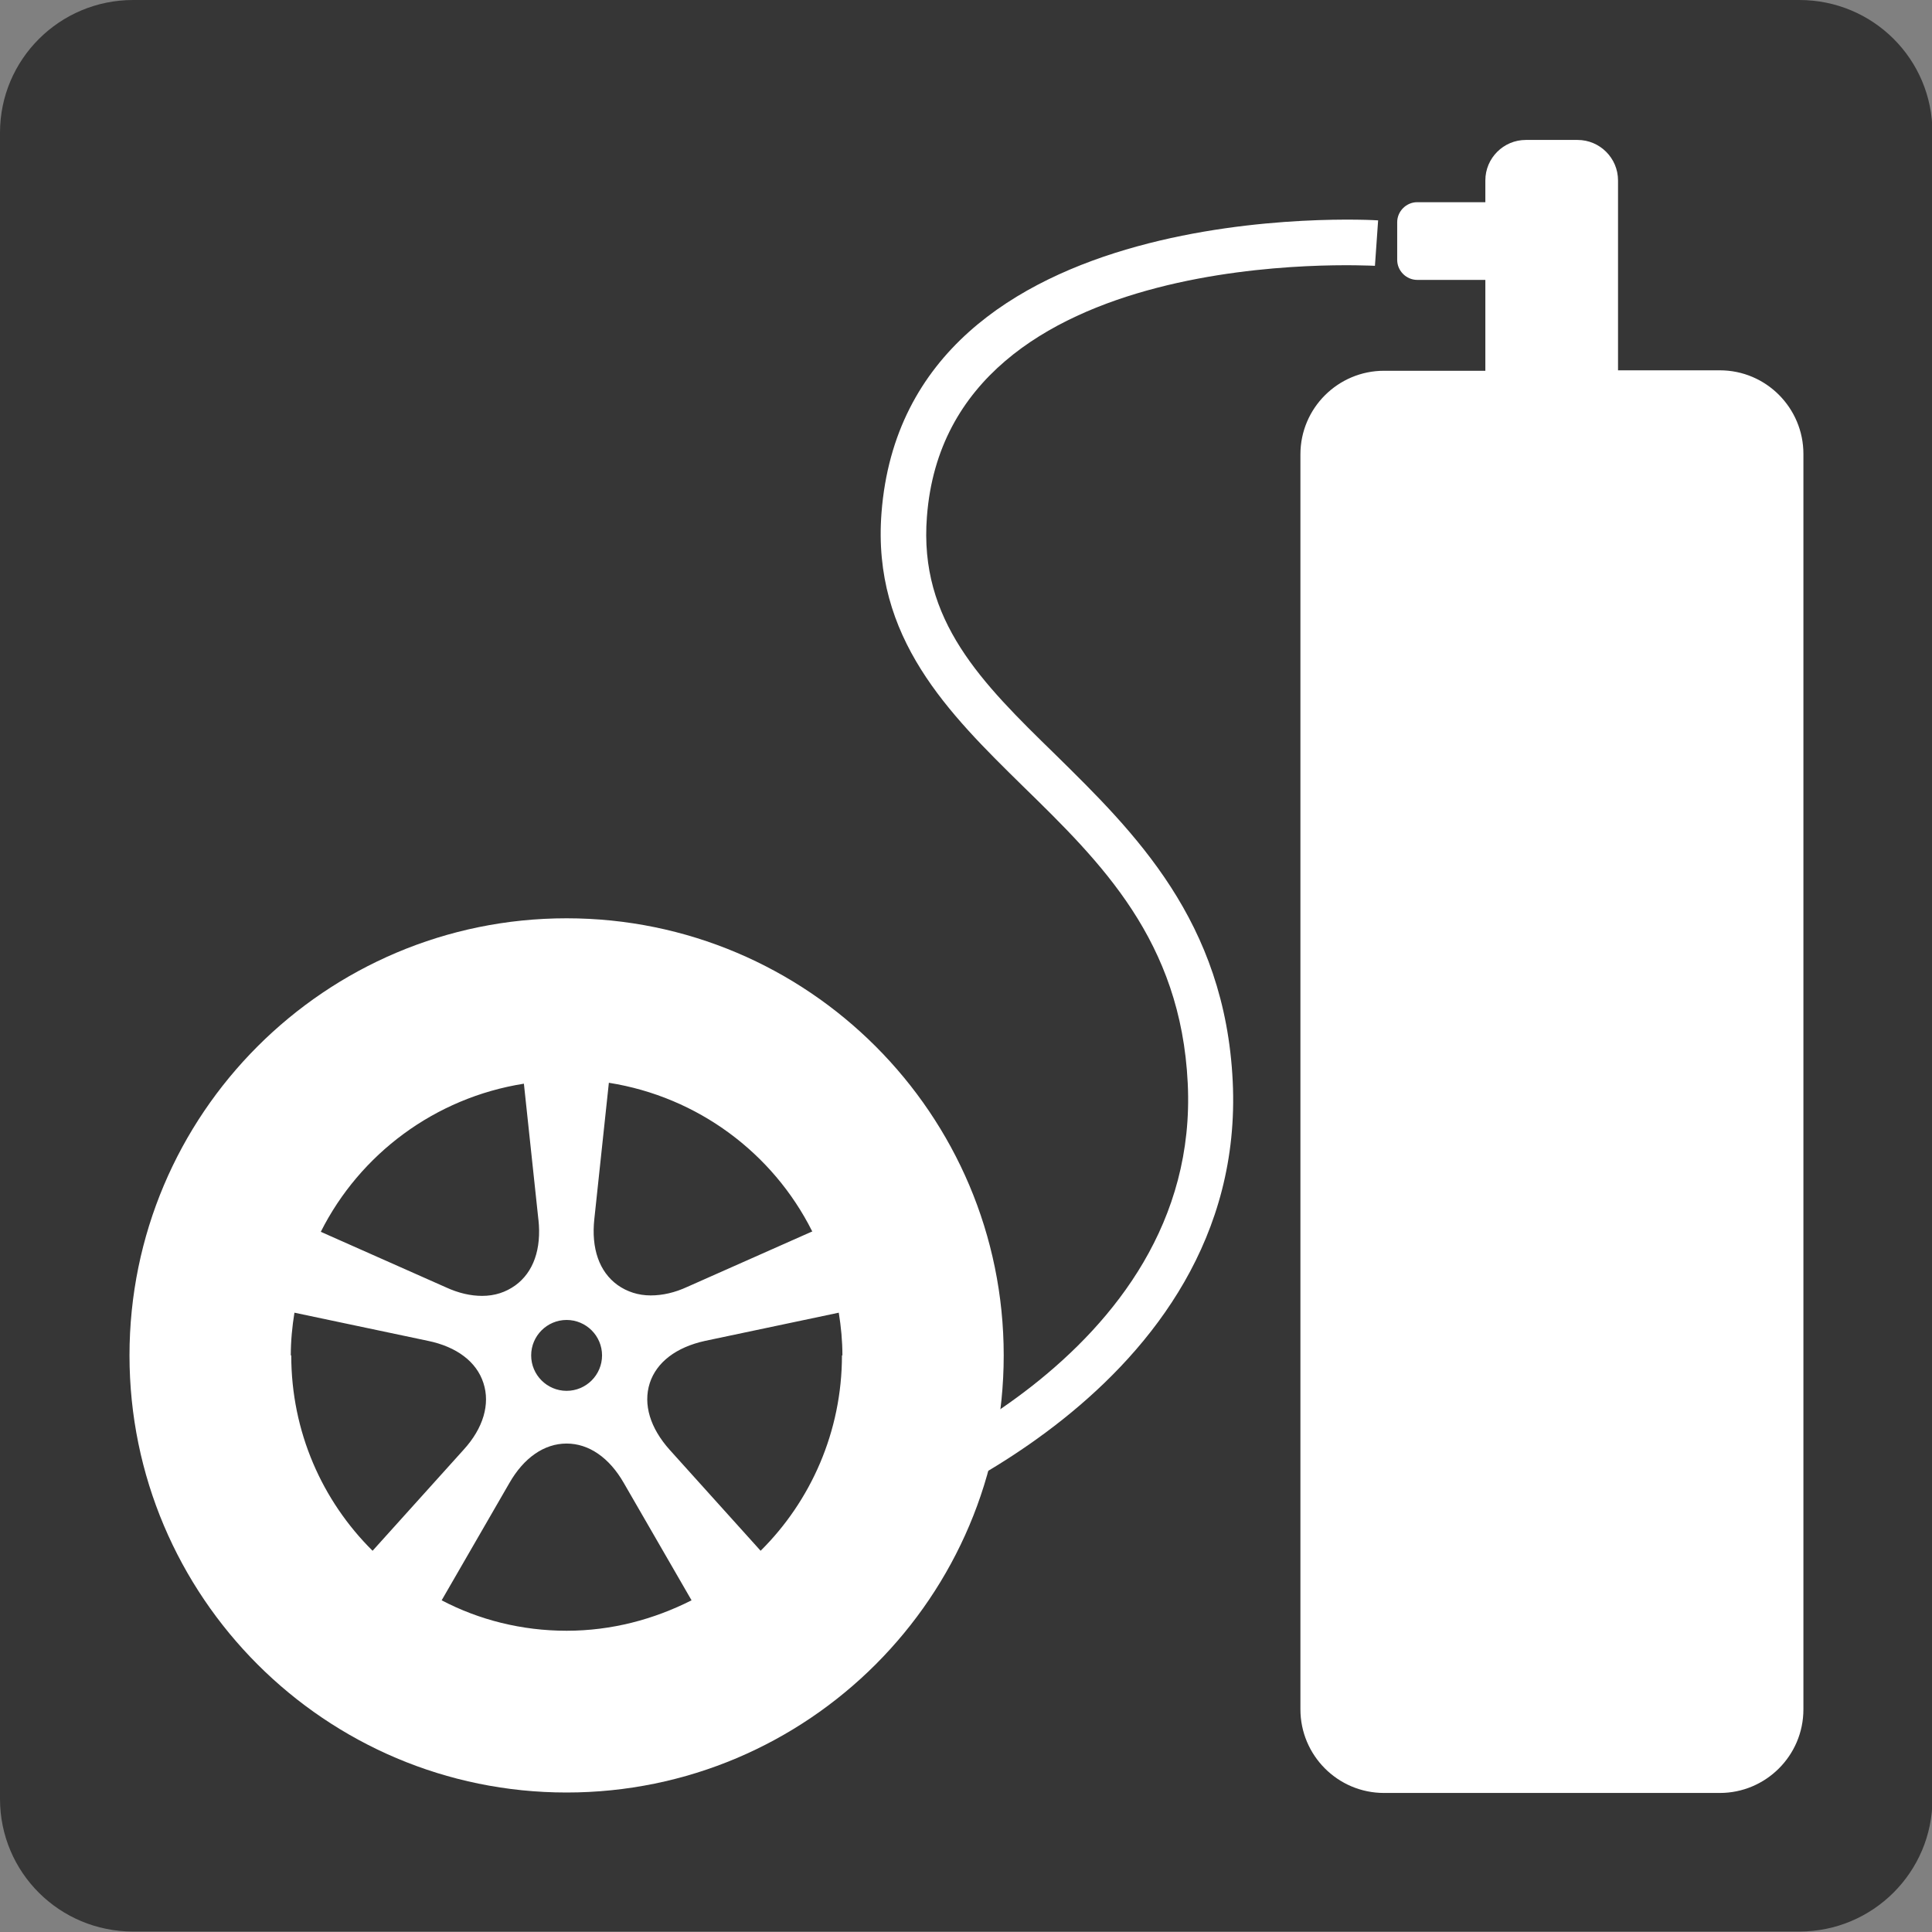 <?xml version="1.0" encoding="UTF-8"?>
<svg id="_レイヤー_1" data-name="レイヤー 1" xmlns="http://www.w3.org/2000/svg" viewBox="0 0 42.52 42.52">
  <rect x="0" y="0" width="42.52" height="42.52" fill="#808080" stroke="none"/>
  <defs>
    <style>
      .cls-1 {
        fill: #363636;
      }

      .cls-2 {
        fill: #fff;
      }
    </style>
  </defs>
  <path class="cls-1" d="M39.59,0H2.93C1.31,0,0,1.31,0,2.92v36.67c0,1.62,1.31,2.92,2.93,2.92h36.67c1.62,0,2.93-1.31,2.93-2.92V2.92c0-1.62-1.31-2.92-2.93-2.92h0Z"/>
  <g>
    <path class="cls-2" d="M12.47,20.21c-5.31,0-9.62,4.31-9.62,9.62s4.31,9.62,9.62,9.62,9.62-4.31,9.62-9.62-4.31-9.62-9.62-9.62ZM18.53,29.83c0,1.68-.69,3.21-1.79,4.3l-2-2.22c-.43-.48-.59-1-.44-1.47.15-.46.58-.79,1.22-.93l2.94-.62c.05.31.08.62.08.94ZM12.47,35.89c-.99,0-1.93-.24-2.75-.67l1.49-2.58c.32-.56.77-.87,1.26-.87s.94.31,1.26.87l1.49,2.58c-.83.42-1.76.67-2.75.67ZM6.4,29.83c0-.32.03-.63.08-.94l2.94.62c.63.13,1.07.46,1.22.93.15.46,0,.99-.44,1.47l-2,2.22c-1.11-1.1-1.79-2.62-1.79-4.3ZM17.88,27.1l-2.75,1.22c-.28.13-.55.19-.81.19-.27,0-.52-.08-.73-.23-.4-.29-.58-.8-.51-1.45l.32-3c1.96.31,3.61,1.55,4.47,3.26ZM13.25,29.83c0,.43-.35.78-.78.78s-.78-.35-.78-.78.35-.78.78-.78.78.35.78.78ZM11.85,26.84c.07.65-.11,1.16-.51,1.45-.21.15-.45.23-.73.23-.25,0-.52-.06-.8-.19l-2.75-1.22c.86-1.71,2.51-2.95,4.47-3.26l.32,3Z"/>
    <path class="cls-2" d="M37.84,8.15h-2.23V3.97c0-.49-.4-.89-.89-.89h-1.14c-.49,0-.89.4-.89.89v.48h-1.5c-.24,0-.44.2-.44.44v.83c0,.24.2.44.44.44h1.5v2h-2.23c-1.01,0-1.84.82-1.84,1.84v27.62c0,1.01.82,1.84,1.84,1.84h7.39c1.01,0,1.84-.82,1.84-1.84V9.99c0-1.01-.82-1.84-1.84-1.84Z"/>
    <path class="cls-2" d="M19.36,33.54l-.33-.95c.07-.03,7.41-2.64,7.11-8.75-.15-3.14-1.91-4.86-3.62-6.53-1.64-1.61-3.33-3.27-3.12-6.02.54-7.05,10.82-6.45,10.93-6.44l-.07,1c-.1,0-9.4-.55-9.86,5.52-.18,2.29,1.21,3.66,2.82,5.23,1.75,1.72,3.74,3.67,3.91,7.2.33,6.86-7.7,9.72-7.78,9.74Z"/>
  </g>
</svg>